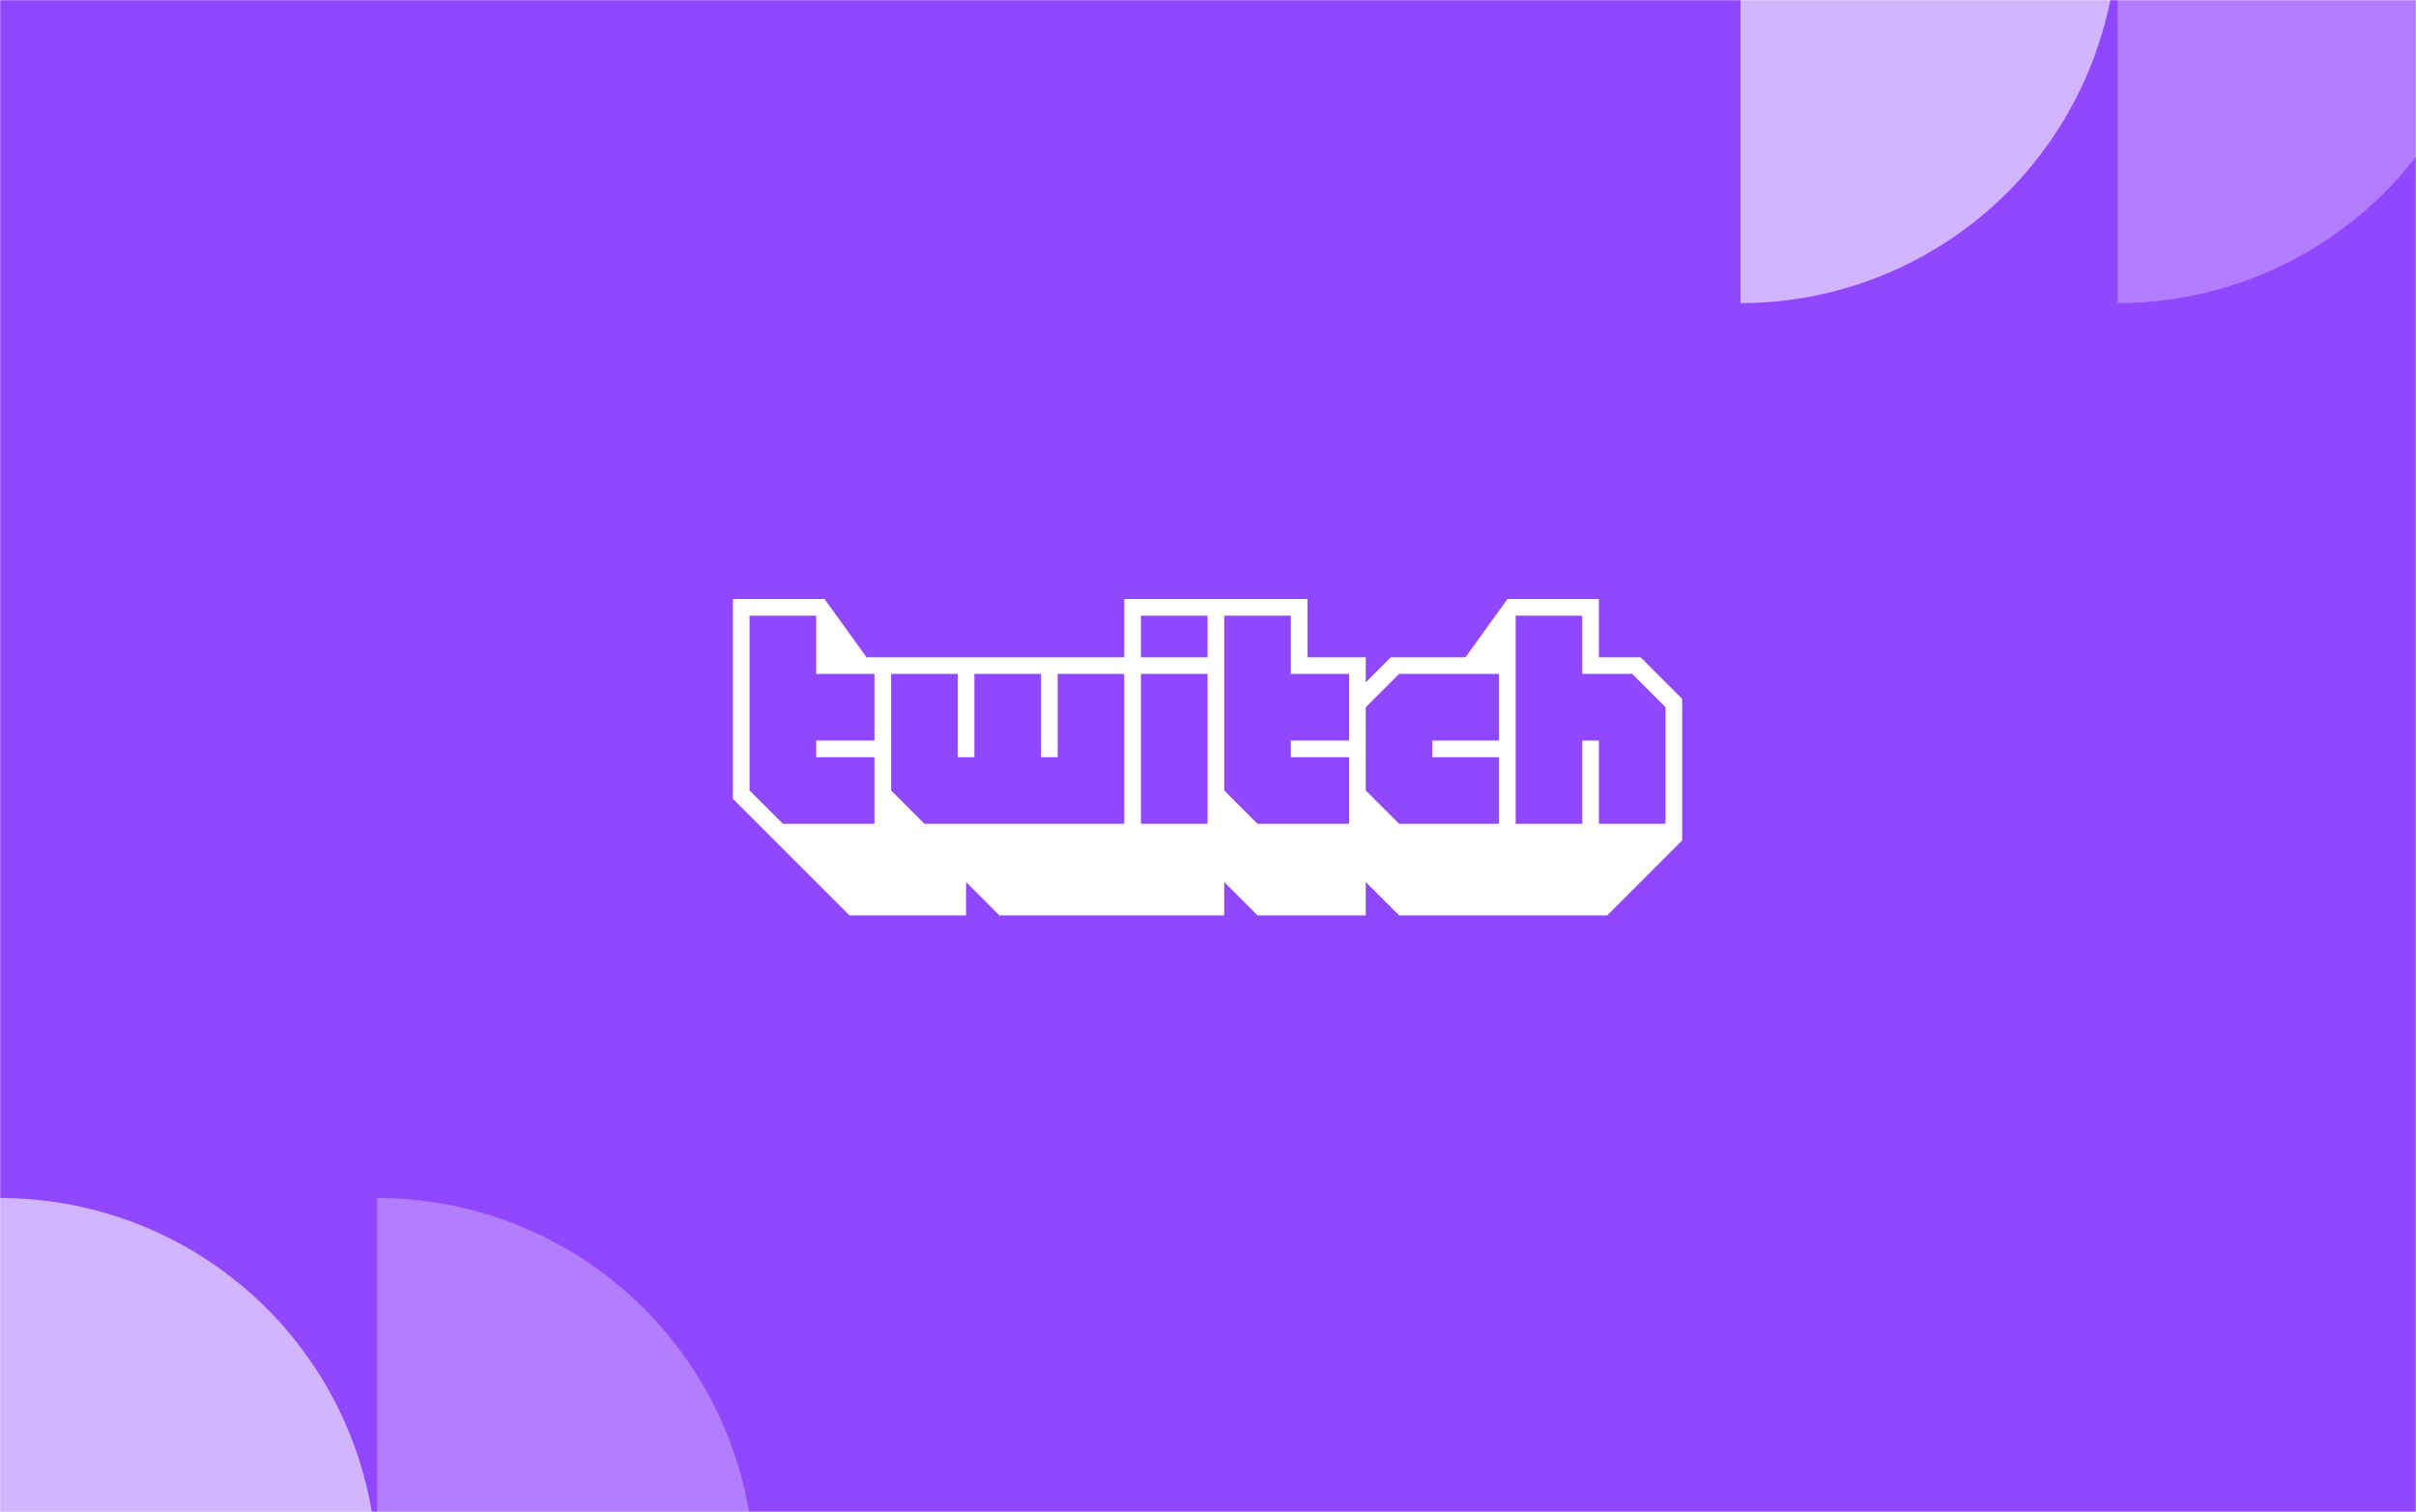 <svg width="1401" height="877" viewBox="0 0 1401 877" fill="none" xmlns="http://www.w3.org/2000/svg">
<rect width="1401" height="877" fill="white"/>
<mask id="mask0_2473_12446" style="mask-type:alpha" maskUnits="userSpaceOnUse" x="0" y="0" width="1401" height="877">
<path d="M0 0H1401V877H0V0Z" fill="#FF6262"/>
</mask>
<g mask="url(#mask0_2473_12446)">
<path d="M0 0H1401V877H0V0Z" fill="#9147FF"/>
<path opacity="0.3" d="M1227.98 175.818C1256.71 175.818 1285.15 170.16 1311.69 159.168C1338.22 148.176 1362.33 132.065 1382.65 111.754C1402.96 91.444 1419.07 67.332 1430.06 40.794C1441.05 14.257 1446.71 -14.185 1446.71 -42.909C1446.71 -71.632 1441.05 -100.074 1430.06 -126.612C1419.07 -153.149 1402.96 -177.261 1382.65 -197.571C1362.33 -217.882 1338.22 -233.993 1311.69 -244.985C1285.15 -255.977 1256.71 -261.635 1227.98 -261.635L1227.98 -42.909L1227.98 175.818Z" fill="white"/>
<path opacity="0.3" d="M218.727 1132.35C247.45 1132.35 275.893 1126.7 302.43 1115.71C328.967 1104.71 353.079 1088.6 373.39 1068.29C393.7 1047.98 409.812 1023.87 420.804 997.331C431.796 970.794 437.453 942.352 437.453 913.628C437.453 884.905 431.796 856.463 420.804 829.926C409.812 803.388 393.7 779.276 373.39 758.966C353.079 738.655 328.967 722.544 302.43 711.552C275.893 700.56 247.45 694.902 218.727 694.902L218.727 913.628L218.727 1132.35Z" fill="white"/>
<path opacity="0.6" d="M1009.26 175.818C1037.98 175.818 1066.42 170.16 1092.96 159.168C1119.5 148.176 1143.61 132.065 1163.92 111.754C1184.23 91.444 1200.34 67.332 1211.33 40.794C1222.32 14.257 1227.98 -14.185 1227.98 -42.909C1227.98 -71.632 1222.32 -100.074 1211.33 -126.612C1200.34 -153.149 1184.23 -177.261 1163.92 -197.571C1143.61 -217.882 1119.5 -233.993 1092.96 -244.985C1066.42 -255.977 1037.98 -261.635 1009.26 -261.635L1009.26 -42.909L1009.26 175.818Z" fill="white"/>
<path opacity="0.6" d="M0 1132.35C28.724 1132.35 57.166 1126.7 83.703 1115.71C110.24 1104.71 134.352 1088.6 154.663 1068.29C174.974 1047.98 191.085 1023.87 202.077 997.331C213.069 970.794 218.727 942.352 218.727 913.628C218.727 884.905 213.069 856.463 202.077 829.926C191.085 803.388 174.974 779.276 154.663 758.966C134.352 738.655 110.24 722.544 83.703 711.552C57.166 700.56 28.724 694.902 0 694.902L0 913.628L0 1132.35Z" fill="white"/>
<path d="M951.336 381.252H927.192V347.451H874.177L849.797 381.252H806.473L791.986 395.739V381.252H758.185V347.451H651.952V381.252H502.502L478.116 347.451H425V463.342L492.603 530.944H560.206V511.629L579.521 530.944H709.897V511.629L729.212 530.944H791.986V511.629L811.302 530.944H932.021L975.48 487.485V405.396L951.336 381.252ZM507.089 429.54H473.288V439.198H507.089V477.828H453.973L434.658 458.513V357.109H473.288V390.91H507.089V429.54ZM651.952 477.828H536.062L516.747 458.513V390.91H555.377V439.198H565.034V390.91H603.664V439.198H613.322V390.91H651.952V477.828ZM700.24 477.828H661.61V390.91H700.24V477.828ZM700.24 381.252H661.61V357.109H700.24V381.252ZM782.329 429.54H748.528V439.198H782.329V477.828H729.212L709.897 458.513V357.109H748.528V390.91H782.329V429.54ZM869.247 429.54H830.617V439.198H869.247V477.828H811.302L791.986 458.513V410.225L811.302 390.91H869.247V429.54ZM965.822 477.828H927.192V429.54H917.535V477.828H878.904V357.109H917.535V390.91H946.507L965.822 410.225V477.828Z" fill="white"/>
</g>
</svg>
